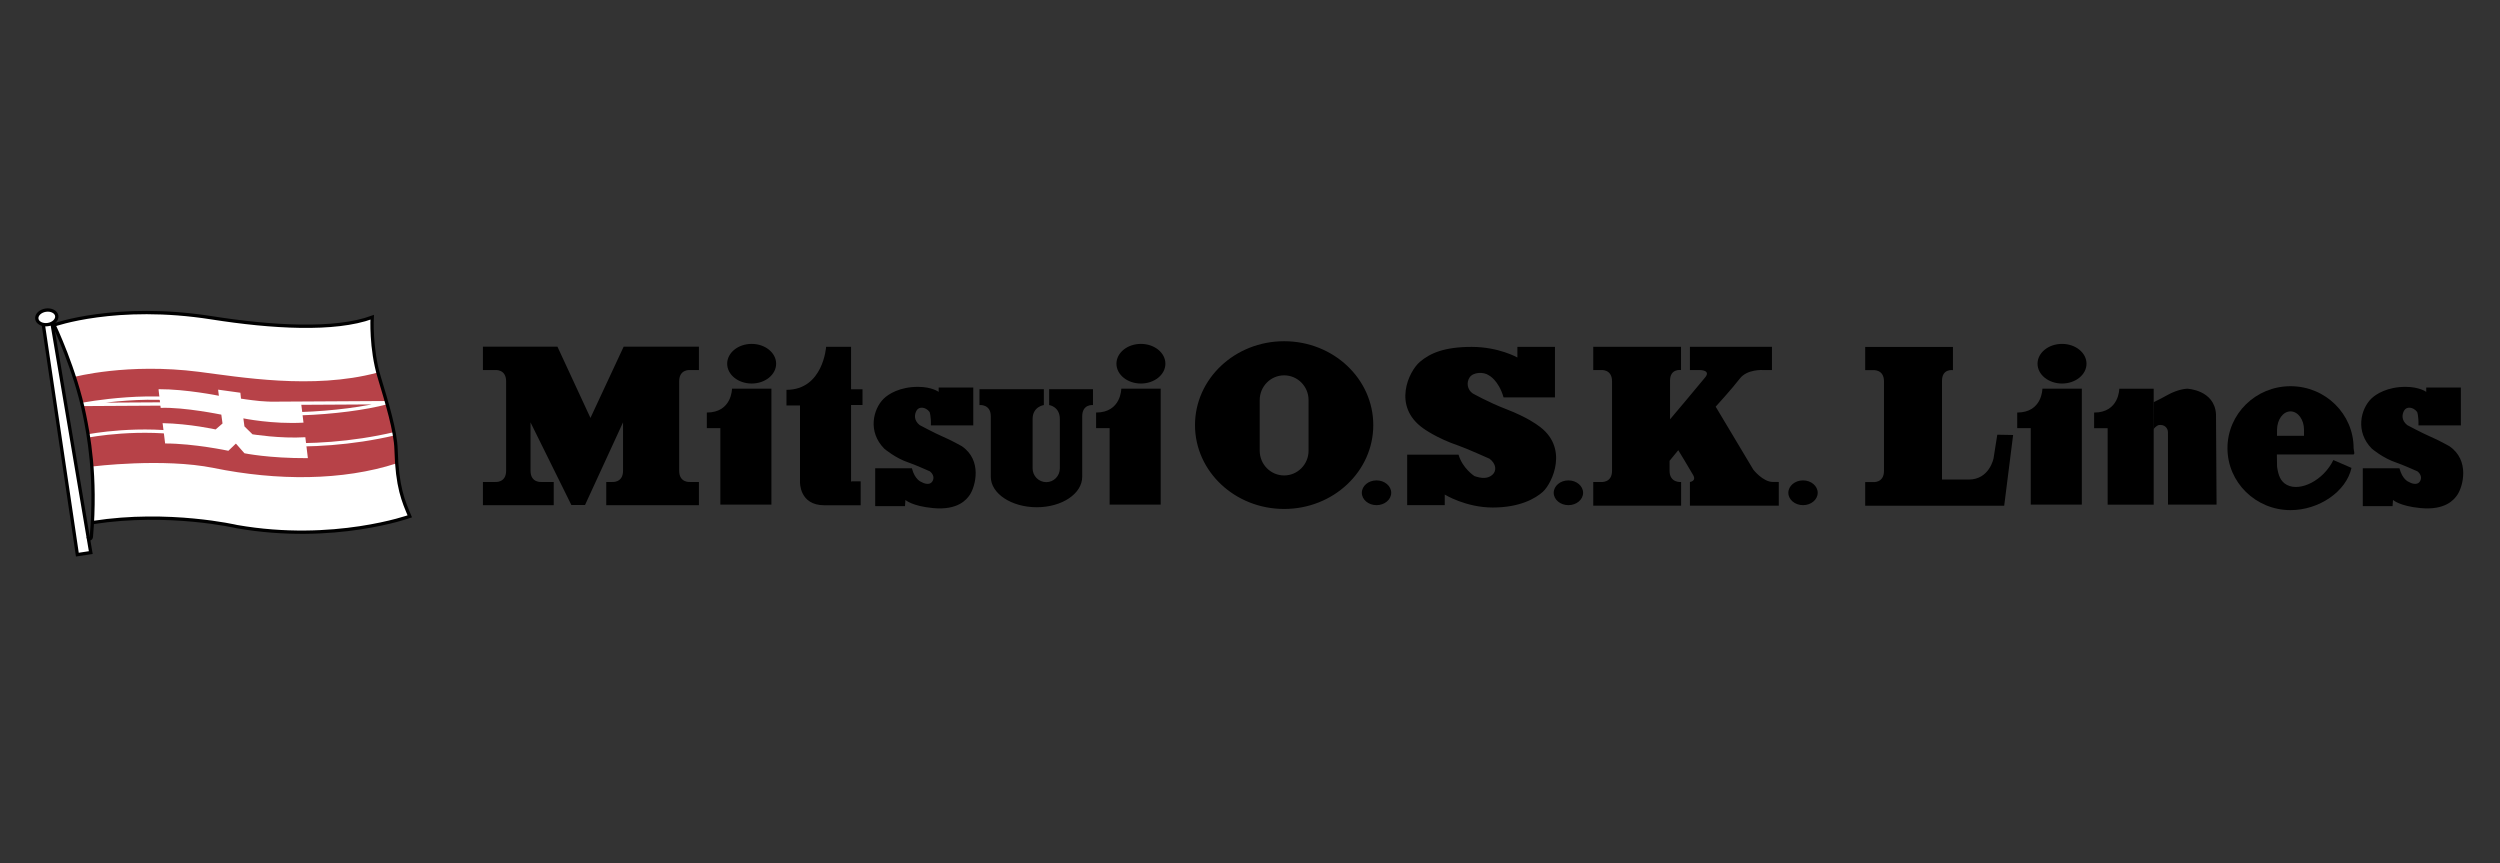 <svg width="2500" height="863" viewBox="0 0 2500 863" fill="none" xmlns="http://www.w3.org/2000/svg">
<rect x="0" y="0" width="2500" height="863" fill="#333333" stroke="none"/>
<path fill-rule="evenodd" clip-rule="evenodd" d="M93.11 522.511C168.841 510.683 236.958 526.636 236.958 526.636C334.05 543.613 409.78 516.351 409.78 516.351C403.425 501.176 397.083 487.519 396.058 449.478C395.578 431.243 386.914 402.671 379.301 377.47C370.443 348.198 372.181 317.278 372.181 317.278C334.906 331 271.509 327.238 211.719 317.796C116.158 302.713 53.98 325.008 53.98 325.008C53.98 325.008 75.329 369.766 84.485 415.018C88.169 433.188 96.677 475.729 91.346 536.921L93.11 522.511V522.511Z" fill="white"/>
<path fill-rule="evenodd" clip-rule="evenodd" d="M92.604 466.456C92.604 466.456 163.251 457.714 213.755 467.999C277.151 480.917 342.687 480.865 396.564 463.369C395.863 457.156 396.058 452.046 396.058 447.559C396.058 429.038 384.256 398.079 378.445 371.984C377.848 369.273 378.03 373.605 376.798 372.788C312.714 389.804 239.241 376.925 198.853 371.802C127.363 362.724 74.317 376.938 74.317 376.938C78.351 388.728 81.424 398.546 84.485 411.918C88.558 429.855 90.97 448.843 92.604 466.456V466.456ZM90.776 552.601L52.009 323.386L43.319 324.709L77.352 554.637L90.776 552.601V552.601Z" fill="white"/>
<path fill-rule="evenodd" clip-rule="evenodd" d="M47.858 324.579C53.37 323.749 57.352 319.833 56.755 315.851C56.172 311.869 51.217 309.327 45.718 310.157C40.219 310.987 36.224 314.904 36.821 318.873C37.404 322.854 42.359 325.409 47.858 324.579V324.579ZM82.189 404.434C82.189 404.434 158.386 389.597 210.019 405.238C258.435 419.907 344.191 413.98 386.901 402.67L82.189 404.434V404.434ZM88.531 435.847C88.531 435.847 139.866 425.808 192.743 435.056C230.07 441.619 307.357 454.108 394.708 433.694L88.531 435.847V435.847Z" fill="white"/>
<path fill-rule="evenodd" clip-rule="evenodd" d="M158.556 389.571C158.556 389.571 158.646 389.182 158.737 389.182C186.103 389.091 218.878 395.771 218.878 395.771L218.113 389.662L240.382 392.736L241.004 398.637C241.004 398.637 271.976 403.799 301.054 402.761C301.171 402.761 303.454 422.41 303.454 422.41V422.644C272.404 424.382 243.365 418.364 243.365 418.364L244.441 426.392L252.483 434.304C252.483 434.304 280.42 438.791 305.283 437.222L305.347 437.352L307.851 457.922L307.799 458.155C268.656 458.337 244.428 453.265 244.428 453.265L235.907 443.564L228.372 450.788C228.372 450.788 194.132 443.473 165.144 443.473L165.118 443.396L162.654 423.461L162.615 423.15C189.709 423.694 215.636 429.44 215.636 429.44L222.523 423.487L221.316 414.642C221.316 414.642 184.288 407.015 160.786 407.871L160.644 407.716L158.556 389.571V389.571ZM53.98 321.908L55.498 325.513L53.98 321.908Z" fill="white"/>
<path fill-rule="evenodd" clip-rule="evenodd" d="M585.015 505.028H571.383L530.529 422.398V470.749C530.529 483.187 541.631 481.968 541.631 481.968H553.719V505.197H482.93V481.968H495.017C495.017 481.968 506.12 483.187 506.12 470.749V381.283C506.12 368.832 495.017 370.039 495.017 370.039H482.93V346.667H557.441L590.462 417.936L623.652 346.667H698.928V370.039H690.29C690.29 370.039 679.175 368.832 679.175 381.283V470.749C679.175 483.187 690.29 481.968 690.29 481.968H698.928V505.197H606.259V481.968H611.94C611.94 481.968 623.042 483.187 623.042 470.749V422.333L585.015 505.028ZM1669.56 470.762C1669.56 483.2 1681.12 481.981 1681.12 481.981V505.663H1593.25V481.981H1600.95C1600.95 481.981 1612.04 483.2 1612.04 470.762V381.296C1612.04 368.845 1600.95 370.052 1600.95 370.052H1593.25V346.823H1681.02V370.052C1681.02 370.052 1670.03 368.249 1670.03 380.687V419.337C1670.03 419.337 1699.48 384.513 1705.27 377.263C1711.09 370.026 1699.87 370.039 1699.87 370.039H1689.93V346.81H1771.96V370.039H1762.89C1762.89 370.039 1747.16 368.975 1739.82 378.586C1732.5 388.196 1715.68 406.678 1715.68 406.678L1753.34 469.685C1753.34 469.685 1762.89 481.942 1772.82 481.942C1778.78 481.942 1778.78 481.968 1778.78 481.968V505.65H1689.93V481.968C1689.93 481.968 1696.63 481.202 1693.18 475.107C1689.73 468.972 1678.26 450.179 1678.26 450.179L1669.57 460.814V470.762H1669.56V470.762ZM1968.77 479.555H1942V380.803C1942 368.365 1952.95 370.155 1952.95 370.155V346.926H1865.2V370.155H1872.9C1872.9 370.155 1883.99 368.936 1883.99 381.4V470.84C1883.99 483.304 1872.9 482.084 1872.9 482.084H1865.2V505.767H2004.19L2013.12 434.991L1997.28 434.706L1993.56 458.298C1993.54 458.298 1989.51 479.555 1968.77 479.555ZM851.064 481.877V405.031H862.516V389.234H851.064V346.823H826.123C826.123 346.823 823.243 389.83 786.474 389.83V405.433H800.002V481.89C800.002 481.89 799.068 505.274 824.398 505.274H860.661V481.306H851.595L851.064 481.877ZM2119.29 388.715C2119.29 388.715 2119.29 412.566 2094.11 412.566V428.182H2107.64V504.639H2153.69V388.728H2119.29V388.715V388.715ZM1049.15 389.195V405.057C1049.15 405.057 1059.84 406.523 1059.84 418.974V468.375C1059.84 476.002 1053.81 482.149 1046.27 482.149C1042.63 482.129 1039.15 480.668 1036.59 478.086C1034.03 475.504 1032.59 472.013 1032.6 468.375V418.974C1032.6 406.535 1043.85 405.057 1043.85 405.057V389.195H979.477V405.057C979.477 405.057 990.8 403.851 990.8 416.315V476.819C990.8 493.614 1011.5 507.246 1036.79 507.246C1062.07 507.246 1082.21 493.614 1082.21 476.819V416.315C1082.21 403.864 1092.98 405.057 1092.98 405.057V389.195H1049.15ZM1284.14 341.22C1234.92 341.22 1195 378.767 1195 425.095C1195 471.397 1234.9 508.958 1284.14 508.958C1333.36 508.958 1373.28 471.397 1373.28 425.095C1373.28 378.767 1333.36 341.22 1284.14 341.22ZM1308.56 450.723C1308.56 464.381 1297.61 475.444 1284.14 475.444C1270.66 475.444 1259.71 464.368 1259.71 450.723V400.064C1259.71 386.406 1270.66 375.343 1284.14 375.343C1297.61 375.343 1308.56 386.406 1308.56 400.064V450.723Z" fill="black"/>
<path fill-rule="evenodd" clip-rule="evenodd" d="M2216 414.214C2214.56 389.857 2187.35 388.715 2187.35 388.715C2187.35 388.715 2178.74 388.715 2167.36 395.083C2158.49 400.051 2153.68 402.087 2153.68 402.087L2153.33 429.674C2155.48 425.951 2158.73 425.056 2158.73 425.056C2164.55 424.2 2167.95 428.091 2167.95 432.294L2168 504.613H2216.56L2216 414.214V414.214ZM732 388.676C732 388.676 732 412.541 706.826 412.541V428.156H720.354V504.613H771.416V388.689H732V388.676V388.676ZM751.65 383.527C765.164 383.527 776.137 374.656 776.137 363.709C776.137 352.763 765.164 343.892 751.65 343.892C738.135 343.892 727.176 352.763 727.176 363.709C727.176 374.656 738.135 383.527 751.65 383.527ZM1121.28 388.676C1121.28 388.676 1121.28 412.541 1096.09 412.541V428.156H1109.62V504.613H1160.69V388.689H1121.28V388.676V388.676ZM1140.91 383.527C1154.43 383.527 1165.4 374.656 1165.4 363.709C1165.4 352.763 1154.44 343.892 1140.91 343.892C1127.38 343.892 1116.44 352.763 1116.44 363.709C1116.44 374.656 1127.4 383.527 1140.91 383.527ZM2042.39 388.676C2042.39 388.676 2042.39 412.541 2017.21 412.541V428.156H2030.74V504.613H2081.82V388.689H2042.39V388.676V388.676ZM2062.04 383.527C2075.54 383.527 2086.51 374.656 2086.51 363.709C2086.51 352.763 2075.54 343.892 2062.04 343.892C2048.51 343.892 2037.54 352.763 2037.54 363.709C2037.55 374.656 2048.51 383.527 2062.04 383.527ZM1803.03 505.158C1811.14 505.158 1817.7 499.607 1817.7 492.772C1817.7 485.962 1811.14 480.385 1803.03 480.385C1794.92 480.385 1788.34 485.962 1788.34 492.772C1788.34 499.607 1794.92 505.158 1803.03 505.158ZM1568.41 505.158C1576.51 505.158 1583.1 499.607 1583.1 492.772C1583.1 485.962 1576.51 480.385 1568.41 480.385C1560.3 480.385 1553.71 485.962 1553.71 492.772C1553.71 499.607 1560.3 505.158 1568.41 505.158ZM1376.52 505.158C1384.63 505.158 1391.21 499.607 1391.21 492.772C1391.21 485.962 1384.63 480.385 1376.52 480.385C1368.41 480.385 1361.83 485.962 1361.83 492.772C1361.83 499.607 1368.41 505.158 1376.52 505.158ZM1537.53 425.095C1569.9 446.949 1552.07 483.472 1542.87 491.786C1535.58 498.349 1519.97 507.518 1492.79 507.518C1465.58 507.518 1444.74 494.548 1444.74 494.548V505.158H1407.18V454.653H1458.55C1462.43 468.337 1474.39 476.054 1474.39 476.054C1481.41 478.505 1487.71 478.972 1492.43 474.757C1496.84 470.801 1496.26 463.81 1489.54 458.726C1489.54 458.726 1465.96 448.169 1458.84 445.756C1436.4 438.182 1423.15 428.286 1423.15 428.286C1392.08 406.159 1408.83 371.297 1419.85 361.881C1430.06 353.139 1444.44 346.888 1471.65 346.888C1498.86 346.888 1517.4 357.51 1517.4 357.51V346.888H1554.96V397.418H1503.58C1498.54 379.948 1488.76 375.279 1488.76 375.279C1483.6 371.647 1473.26 372.075 1469.68 377.315C1466.1 382.555 1467.4 389.74 1472.6 393.358C1472.6 393.358 1488.49 402.346 1506.01 409.065C1527.32 417.223 1537.53 425.095 1537.53 425.095ZM2449.29 446.132C2470.13 460.321 2462.92 486.403 2457.47 494.691C2454.15 499.684 2445.38 510.423 2420.61 508.089C2399.41 506.092 2393 499.931 2393 499.931L2392.55 506.156H2362.78V468.285H2399.46C2402.35 479.529 2408.52 481.786 2408.52 481.786C2411.53 483.615 2417.01 485.353 2419.6 481.864C2422.34 478.194 2420.87 474.03 2417.42 471.333C2417.42 471.333 2401.87 464.42 2396.45 462.643C2383.05 458.285 2371.83 448.661 2371.83 448.661C2355.01 431.645 2360.76 409.065 2371.17 398.767C2376.06 393.929 2387.51 386.848 2405.54 386.848C2419.6 386.848 2426.24 391.893 2426.24 391.893V387.548H2460.87V425.407H2418.46C2418.73 415.913 2417.16 411.983 2417.16 411.983C2413.13 406.73 2406.64 406.406 2404.27 410.336C2401.9 414.266 2401.18 420.284 2407.21 425.095C2407.21 425.095 2422.76 433.396 2429.96 436.444C2438.67 440.153 2449.29 446.132 2449.29 446.132V446.132ZM961.734 446.132C982.563 460.321 975.365 486.403 969.892 494.691C966.598 499.684 957.804 510.423 933.058 508.089C911.852 506.092 905.432 499.931 905.432 499.931L904.991 506.156H875.2V468.285H911.904C914.77 479.529 920.957 481.786 920.957 481.786C923.979 483.615 929.452 485.353 932.046 481.864C934.77 478.194 933.304 474.03 929.854 471.333C929.854 471.333 914.29 464.42 908.869 462.643C895.497 458.285 884.266 448.661 884.266 448.661C867.431 431.645 873.202 409.065 883.617 398.767C888.494 393.929 899.933 386.848 917.987 386.848C932.046 386.848 938.661 391.893 938.661 391.893V387.548H973.277V425.407H930.879C931.164 415.913 929.595 411.983 929.595 411.983C925.574 406.73 919.076 406.406 916.69 410.336C914.316 414.266 913.616 420.284 919.66 425.095C919.66 425.095 935.198 433.396 942.396 436.444C951.112 440.153 961.734 446.132 961.734 446.132V446.132Z" fill="black"/>
<path fill-rule="evenodd" clip-rule="evenodd" d="M92.604 466.456C92.604 466.456 163.25 457.714 213.754 467.999C277.151 480.917 342.687 480.865 396.563 463.369C395.863 457.156 396.057 452.046 396.057 447.559C396.057 429.038 384.255 398.079 378.444 371.984C377.848 369.273 378.029 373.605 376.797 372.788C312.714 389.804 239.24 376.925 198.852 371.802C127.363 362.723 74.316 376.938 74.316 376.938C78.35 388.728 81.424 398.546 84.485 411.918C88.557 429.855 90.97 448.843 92.604 466.456V466.456Z" fill="#B74248"/>
<path fill-rule="evenodd" clip-rule="evenodd" d="M90.776 552.601L52.009 323.386L43.319 324.709L77.352 554.637L90.776 552.601V552.601Z" fill="white" stroke="black" stroke-width="3.32" stroke-miterlimit="2.613"/>
<path fill-rule="evenodd" clip-rule="evenodd" d="M47.858 324.579C53.37 323.749 57.352 319.833 56.755 315.851C56.172 311.869 51.217 309.327 45.718 310.157C40.219 310.987 36.224 314.904 36.821 318.873C37.404 322.854 42.359 325.409 47.858 324.579V324.579Z" fill="white" stroke="black" stroke-width="3.32" stroke-miterlimit="2.613"/>
<path d="M88.532 435.847C88.532 435.847 139.866 425.808 192.744 435.056C230.071 441.619 307.358 454.108 394.709 433.694M82.189 404.434C82.189 404.434 158.387 389.597 210.019 405.238C258.436 419.907 344.205 413.98 386.901 402.67L82.189 404.434Z" stroke="white" stroke-width="3.32" stroke-miterlimit="2.613"/>
<path d="M93.11 522.511C168.841 510.683 236.958 526.636 236.958 526.636C334.05 543.613 409.78 516.351 409.78 516.351C403.425 501.176 397.083 487.519 396.058 449.478C395.578 431.243 386.914 402.671 379.301 377.47C370.443 348.198 372.181 317.278 372.181 317.278C334.906 331 271.509 327.238 211.719 317.796C116.158 302.713 53.98 325.008 53.98 325.008C53.98 325.008 75.329 369.766 84.485 415.018C88.169 433.188 96.677 475.729 91.346 536.921C91.126 539.281 88.285 539.761 88.285 536.921" stroke="black" stroke-width="3.32" stroke-miterlimit="2.613"/>
<path fill-rule="evenodd" clip-rule="evenodd" d="M158.556 389.571C158.556 389.571 158.646 389.182 158.737 389.182C186.103 389.091 218.878 395.771 218.878 395.771L218.113 389.662L240.382 392.736L241.004 398.637C241.004 398.637 271.976 403.799 301.054 402.761C301.171 402.761 303.454 422.411 303.454 422.411V422.644C272.404 424.382 243.365 418.364 243.365 418.364L244.441 426.392L252.483 434.304C252.483 434.304 280.42 438.791 305.283 437.222L305.347 437.352L307.851 457.922L307.799 458.155C268.656 458.337 244.428 453.266 244.428 453.266L235.907 443.564L228.372 450.788C228.372 450.788 194.132 443.473 165.144 443.473L165.118 443.396L162.654 423.461L162.615 423.15C189.709 423.695 215.636 429.44 215.636 429.44L222.523 423.487L221.316 414.642C221.316 414.642 184.288 407.015 160.786 407.871L160.644 407.716L158.556 389.571V389.571Z" fill="white"/>
<path fill-rule="evenodd" clip-rule="evenodd" d="M2351.48 467.895C2346.3 491.474 2319.11 510.125 2290.54 510.125C2255.7 510.125 2227.47 482.357 2227.47 448.168C2227.47 413.941 2255.72 386.199 2290.54 386.199C2325.36 386.199 2353.61 413.941 2353.61 448.168C2353.61 450.295 2355.36 454.472 2353.31 454.472H2276.88L2277.06 466.585C2278.23 475.145 2280.46 481.552 2286.95 484.925C2300.34 491.941 2323.57 480.32 2333.35 460.049L2351.48 467.895ZM2277 435.821H2304V429.647C2304 419.57 2297.94 411.386 2290.5 411.386C2283.06 411.386 2277.18 419.57 2277.02 429.647L2277 435.821Z" fill="black"/>
</svg>
